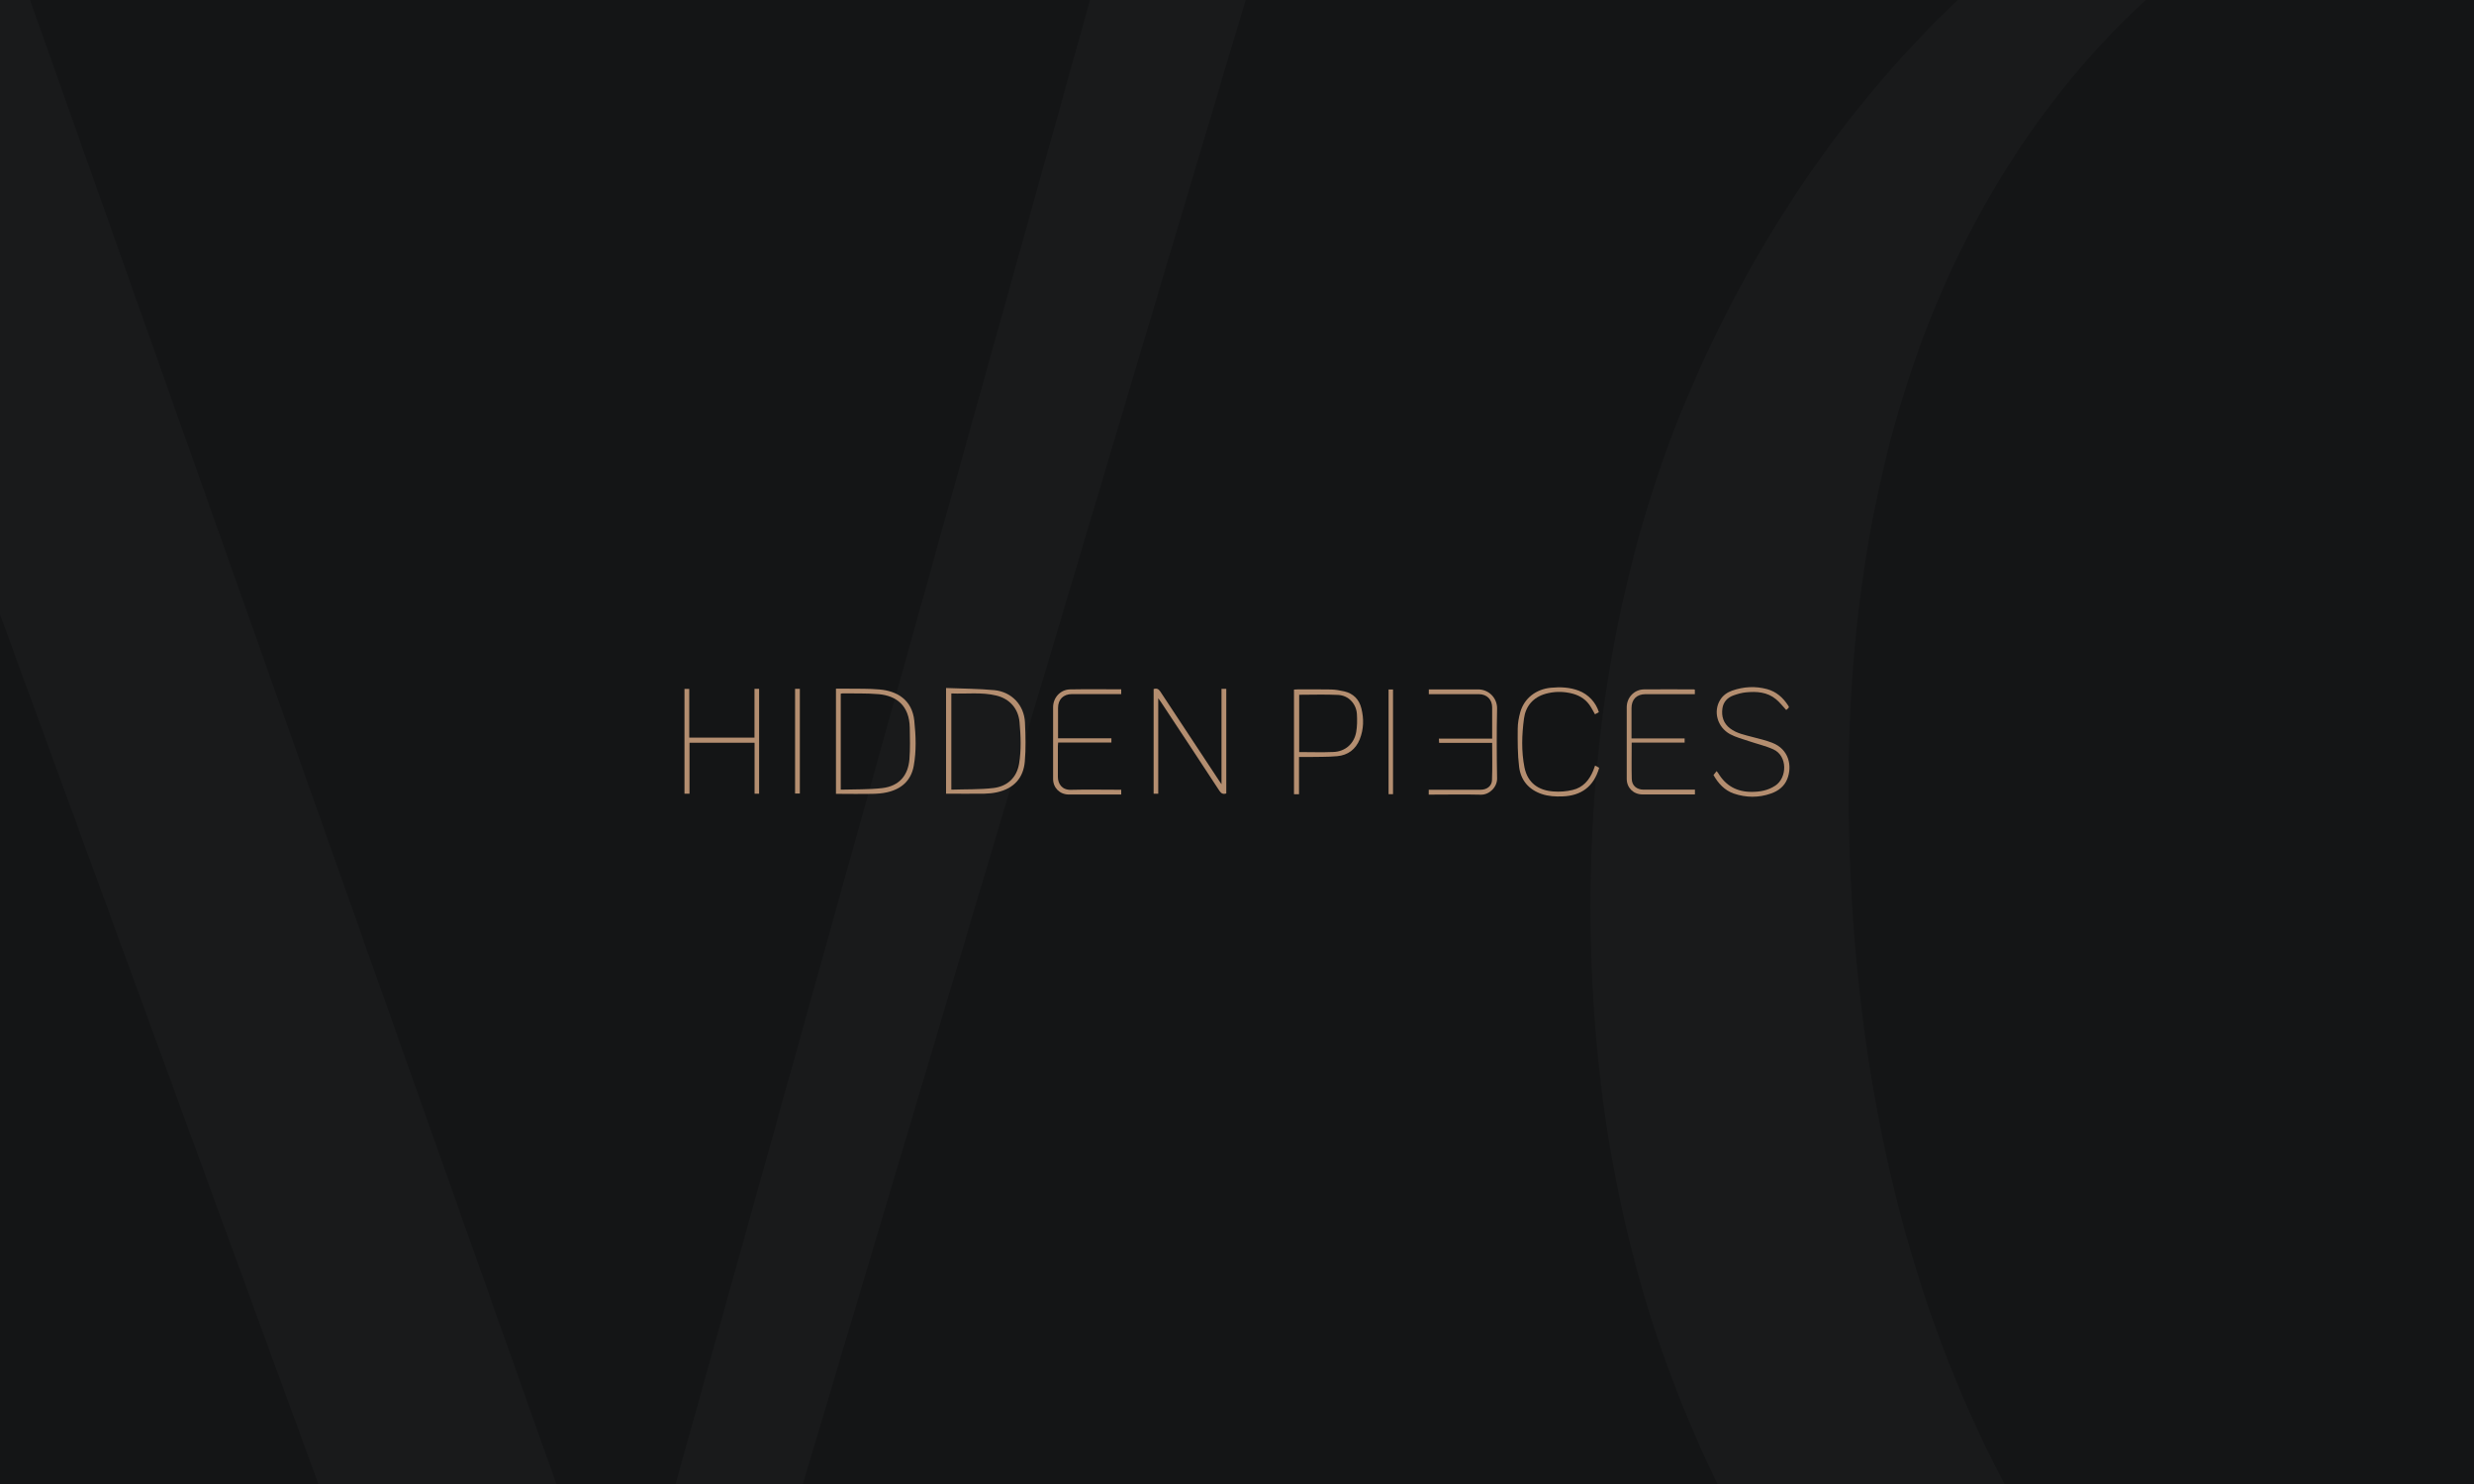 <?xml version="1.0" encoding="UTF-8"?>
<svg xmlns="http://www.w3.org/2000/svg" width="300" height="180" xmlns:xlink="http://www.w3.org/1999/xlink" version="1.1" viewBox="0 0 300 180">
  <defs>
    <style>
      .cls-1 {
        fill: #b48e70;
      }

      .cls-1, .cls-2, .cls-3, .cls-4 {
        stroke-width: 0px;
      }

      .cls-5 {
        clip-path: url(#clippath);
      }

      .cls-2 {
        fill: none;
      }

      .cls-6 {
        clip-path: url(#clippath-1);
      }

      .cls-7 {
        clip-path: url(#clippath-4);
      }

      .cls-8 {
        clip-path: url(#clippath-3);
      }

      .cls-9 {
        clip-path: url(#clippath-2);
      }

      .cls-10 {
        clip-path: url(#clippath-5);
      }

      .cls-3 {
        fill: #141516;
      }

      .cls-4 {
        fill: #191a1b;
      }
    </style>
    <clipPath id="clippath">
      <rect class="cls-2" x="320" y="-200" width="300" height="180"/>
    </clipPath>
    <clipPath id="clippath-1">
      <rect class="cls-2" x="320" width="300" height="180"/>
    </clipPath>
    <clipPath id="clippath-2">
      <rect class="cls-2" x="-320" width="300" height="180"/>
    </clipPath>
    <clipPath id="clippath-3">
      <rect class="cls-2" x="-320" y="-200" width="300" height="180"/>
    </clipPath>
    <clipPath id="clippath-4">
      <rect class="cls-2" y="-200" width="300" height="180"/>
    </clipPath>
    <clipPath id="clippath-5">
      <rect class="cls-2" width="300" height="180"/>
    </clipPath>
  </defs>
  <g id="Achtergrond">
    <g class="cls-5">
      <polygon class="cls-4" points="417.38 -228.81 456.43 -215.24 398.33 -7.14 392.02 -7.14 311.19 -235.12 301.31 -235.12 224.17 -7.14 217.86 -7.14 157.74 -216.67 196.79 -228.81 196.79 -232.86 95 -232.86 95 -228.69 127.26 -216.9 207.86 55.36 216.67 55.36 297.98 -169.05 304.05 -169.05 386.19 55.36 394.88 55.36 475.95 -216.43 504.64 -228.69 504.64 -232.86 417.38 -232.86 417.38 -228.81"/>
    </g>
    <g class="cls-6">
      <polygon class="cls-4" points="417.38 -28.81 456.43 -15.24 398.33 192.86 392.02 192.86 311.19 -35.12 301.31 -35.12 224.17 192.86 217.86 192.86 157.74 -16.67 196.79 -28.81 196.79 -32.86 95 -32.86 95 -28.69 127.26 -16.9 207.86 255.36 216.67 255.36 297.98 30.95 304.05 30.95 386.19 255.36 394.88 255.36 475.95 -16.43 504.64 -28.69 504.64 -32.86 417.38 -32.86 417.38 -28.81"/>
    </g>
    <g class="cls-9">
      <path class="cls-4" d="M114.52,4.4c-12.62-13.1-27.62-23.45-44.88-30.71-16.9-7.38-35.95-10.95-55.95-10.95s-39.05,3.69-56.07,10.95c-17.02,7.38-32.14,17.62-44.64,30.71s-22.38,28.81-29.52,46.55c-7.02,17.86-10.6,37.74-10.6,59.05s3.57,41.19,10.6,59.05c7.02,17.86,16.9,33.45,29.52,46.55,12.5,13.1,27.38,23.45,44.64,30.71,17.02,7.38,36.07,10.95,56.07,10.95s39.05-3.69,56.07-10.95c17.02-7.38,32.14-17.62,44.88-30.71,12.74-13.1,22.62-28.81,29.76-46.55,7.02-17.86,10.6-37.74,10.6-59.05s-3.57-41.19-10.6-59.05c-7.14-17.74-17.14-33.33-29.88-46.55ZM111.19,187.14c-8.45,17.98-20.36,32.26-35.36,42.14-15.12,10-32.86,15-52.74,15-22.26,0-42.62-6.31-60.6-18.57-17.86-12.38-32.14-29.88-42.62-52.14-10.36-22.26-15.71-48.45-15.71-78.21,0-24.17,4.4-45.6,12.86-63.45C-74.4,13.93-62.14-.24-46.79-10-31.31-19.76-13.45-24.76,6.43-24.76c21.67,0,41.67,6.31,59.4,18.57,17.62,12.38,31.9,29.76,42.38,51.9,10.36,22.02,15.71,48.33,15.71,78.1-.24,24.05-4.4,45.48-12.74,63.33Z"/>
    </g>
    <g class="cls-8">
      <path class="cls-4" d="M114.52-195.6c-12.62-13.1-27.62-23.45-44.88-30.71-16.9-7.38-35.95-10.95-55.95-10.95s-39.05,3.69-56.07,10.95c-17.02,7.38-32.14,17.62-44.64,30.71s-22.38,28.81-29.52,46.55c-7.02,17.86-10.6,37.74-10.6,59.05s3.57,41.19,10.6,59.05c7.02,17.86,16.9,33.45,29.52,46.55,12.5,13.1,27.38,23.45,44.64,30.71,17.02,7.38,36.07,10.95,56.07,10.95s39.05-3.69,56.07-10.95c17.02-7.38,32.14-17.62,44.88-30.71,12.74-13.1,22.62-28.81,29.76-46.55,7.02-17.86,10.6-37.74,10.6-59.05s-3.57-41.19-10.6-59.05c-7.14-17.74-17.14-33.33-29.88-46.55ZM111.19-12.86c-8.45,17.98-20.36,32.26-35.36,42.14-15.12,10-32.86,15-52.74,15-22.26,0-42.62-6.31-60.6-18.57-17.86-12.38-32.14-29.88-42.62-52.14-10.36-22.26-15.71-48.45-15.71-78.21,0-24.17,4.4-45.6,12.86-63.45,8.57-17.98,20.83-32.14,36.19-41.9,15.48-9.76,33.33-14.76,53.21-14.76,21.67,0,41.67,6.31,59.4,18.57,17.62,12.38,31.9,29.76,42.38,51.9,10.36,22.02,15.71,48.33,15.71,78.1-.24,24.05-4.4,45.48-12.74,63.33Z"/>
    </g>
    <g class="cls-7">
      <g>
        <path class="cls-4" d="M434.52-195.6c-12.62-13.1-27.62-23.45-44.88-30.71-16.9-7.38-35.95-10.95-55.95-10.95s-39.05,3.69-56.07,10.95c-17.02,7.38-32.14,17.62-44.64,30.71s-22.38,28.81-29.52,46.55c-7.02,17.86-10.6,37.74-10.6,59.05s3.57,41.19,10.6,59.05c7.02,17.86,16.9,33.45,29.52,46.55,12.5,13.1,27.38,23.45,44.64,30.71,17.02,7.38,36.07,10.95,56.07,10.95s39.05-3.69,56.07-10.95c17.02-7.38,32.14-17.62,44.88-30.71,12.74-13.1,22.62-28.81,29.76-46.55,7.02-17.86,10.6-37.74,10.6-59.05s-3.57-41.19-10.6-59.05c-7.14-17.74-17.14-33.33-29.88-46.55ZM431.19-12.86c-8.45,17.98-20.36,32.26-35.36,42.14-15.12,10-32.86,15-52.74,15-22.26,0-42.62-6.31-60.6-18.57-17.86-12.38-32.14-29.88-42.62-52.14-10.36-22.26-15.71-48.45-15.71-78.21,0-24.17,4.4-45.6,12.86-63.45,8.57-17.98,20.83-32.14,36.19-41.9,15.48-9.76,33.33-14.76,53.21-14.76,21.67,0,41.67,6.31,59.4,18.57,17.62,12.38,31.9,29.76,42.38,51.9,10.36,22.02,15.71,48.33,15.71,78.1-.24,24.05-4.4,45.48-12.74,63.33Z"/>
        <polygon class="cls-4" points="97.38 -228.81 136.43 -215.24 78.33 -7.14 72.02 -7.14 -8.81 -235.12 -18.69 -235.12 -95.83 -7.14 -102.14 -7.14 -162.26 -216.67 -123.21 -228.81 -123.21 -232.86 -225 -232.86 -225 -228.69 -192.74 -216.9 -112.14 55.36 -103.33 55.36 -22.02 -169.05 -15.95 -169.05 66.19 55.36 74.88 55.36 155.95 -216.43 184.64 -228.69 184.64 -232.86 97.38 -232.86 97.38 -228.81"/>
      </g>
    </g>
    <rect class="cls-3" width="300" height="180"/>
    <g class="cls-10">
      <g>
        <path class="cls-4" d="M434.52,4.4c-12.62-13.1-27.62-23.45-44.88-30.71-16.9-7.38-35.95-10.95-55.95-10.95s-39.05,3.69-56.07,10.95c-17.02,7.38-32.14,17.62-44.64,30.71s-22.38,28.81-29.52,46.55c-7.02,17.86-10.6,37.74-10.6,59.05s3.57,41.19,10.6,59.05c7.02,17.86,16.9,33.45,29.52,46.55,12.5,13.1,27.38,23.45,44.64,30.71,17.02,7.38,36.07,10.95,56.07,10.95s39.05-3.69,56.07-10.95c17.02-7.38,32.14-17.62,44.88-30.71,12.74-13.1,22.62-28.81,29.76-46.55,7.02-17.86,10.6-37.74,10.6-59.05s-3.57-41.19-10.6-59.05c-7.14-17.74-17.14-33.33-29.88-46.55ZM431.19,187.14c-8.45,17.98-20.36,32.26-35.36,42.14-15.12,10-32.86,15-52.74,15-22.26,0-42.62-6.31-60.6-18.57-17.86-12.38-32.14-29.88-42.62-52.14-10.36-22.26-15.71-48.45-15.71-78.21,0-24.17,4.4-45.6,12.86-63.45,8.57-17.98,20.83-32.14,36.19-41.9,15.48-9.76,33.33-14.76,53.21-14.76,21.67,0,41.67,6.31,59.4,18.57,17.62,12.38,31.9,29.76,42.38,51.9,10.36,22.02,15.71,48.33,15.71,78.1-.24,24.05-4.4,45.48-12.74,63.33Z"/>
        <polygon class="cls-4" points="97.38 -28.81 136.43 -15.24 78.33 192.86 72.02 192.86 -8.81 -35.12 -18.69 -35.12 -95.83 192.86 -102.14 192.86 -162.26 -16.67 -123.21 -28.81 -123.21 -32.86 -225 -32.86 -225 -28.69 -192.74 -16.9 -112.14 255.36 -103.33 255.36 -22.02 30.95 -15.95 30.95 66.19 255.36 74.88 255.36 155.95 -16.43 184.64 -28.69 184.64 -32.86 97.38 -32.86 97.38 -28.81"/>
      </g>
    </g>
  </g>
  <g id="Opmaak">
    <g>
      <path class="cls-1" d="M114.72,83.45c1.98.08,3.93.08,5.86.26,2.11.21,3.61,1.82,3.71,3.92.07,1.58.12,3.17-.02,4.74-.17,1.94-1.26,3.26-3.38,3.73-.51.11-1.03.16-1.55.17-1.53.02-3.06,0-4.62,0v-12.83ZM115.36,84.1v11.68c1.73-.06,3.45,0,5.13-.2,1.65-.21,2.78-1.22,3.08-2.93.29-1.68.21-3.38.06-5.06-.15-1.64-1.2-2.83-2.8-3.22-1.79-.44-3.62-.18-5.48-.26Z"/>
      <path class="cls-1" d="M140.46,96.27h-.57v-12.7c.37-.11.6-.01.81.31,2.38,3.63,4.77,7.24,7.16,10.86.07.1.14.2.26.38v-11.57h.58v12.69c-.38.12-.61.02-.84-.33-2.36-3.61-4.73-7.2-7.11-10.8-.07-.11-.15-.21-.3-.41v11.57Z"/>
      <path class="cls-1" d="M101.37,96.29v-12.76c.47,0,.92,0,1.38,0,1.31.02,2.62-.02,3.92.1,2.1.18,3.94,1.25,4.2,3.8.19,1.82.26,3.66-.07,5.47-.33,1.81-1.53,2.83-3.27,3.21-.58.13-1.2.17-1.8.18-1.31.03-2.62,0-3.93,0-.13,0-.27,0-.42,0ZM101.95,95.78c1.71-.05,3.39,0,5.04-.19,2.07-.25,3.13-1.55,3.29-3.51.1-1.26.06-2.54.04-3.81-.05-2.71-1.64-3.88-3.76-4.07-1.44-.13-2.89-.07-4.34-.1-.09,0-.18.02-.27.04v11.63Z"/>
      <path class="cls-1" d="M157.52,91.81v4.53h-.61v-12.7c.16,0,.29-.02.43-.02,1.35,0,2.7-.02,4.05.01.54.01,1.09.11,1.62.23,1.1.26,1.8.97,2.07,2.06.32,1.27.29,2.53-.2,3.76-.49,1.22-1.44,1.92-2.72,2.04-1.2.11-2.42.07-3.63.1-.32,0-.63,0-1.01,0ZM157.54,84.27v6.95c1.41,0,2.79.05,4.16-.01,1.43-.06,2.49-.99,2.75-2.4.13-.71.13-1.47.09-2.2-.08-1.25-1.02-2.26-2.27-2.32-1.56-.08-3.13-.02-4.73-.02Z"/>
      <path class="cls-1" d="M92.05,96.27h-.55v-6.18h-7.89v6.18h-.61v-12.71h.58v5.91h7.91v-5.92h.56v12.72Z"/>
      <path class="cls-1" d="M216.61,86.13c-.41-.44-.78-.93-1.24-1.31-1.07-.89-2.36-.97-3.67-.84-.5.05-.99.19-1.47.36-.75.26-1.26.79-1.37,1.6-.13.96.13,1.8.93,2.41.81.62,1.79.79,2.74,1.05.79.21,1.6.39,2.36.69,2.06.79,2.46,2.84,1.83,4.41-.36.9-1.09,1.44-1.97,1.75-1.5.53-3.03.51-4.52,0-1.11-.39-1.87-1.22-2.45-2.24.12-.15.24-.3.38-.48.08.1.15.18.2.26.91,1.52,2.26,2.26,4.03,2.26,1.04,0,2-.17,2.89-.76,1.44-.95,1.51-3.61-.25-4.4-.95-.43-1.99-.66-2.98-1-.76-.26-1.56-.46-2.26-.84-1.56-.85-2.07-2.78-1.19-4.17.34-.55.85-.9,1.44-1.11,1.4-.49,2.82-.57,4.25-.18,1.12.31,1.92,1.03,2.54,1.98.15.23.14.24-.23.55Z"/>
      <path class="cls-1" d="M134.77,89.55v.51h-6.46c-.01.17-.03.3-.03.43,0,1.24,0,2.48,0,3.73,0,.83.48,1.61,1.58,1.58,1.88-.05,3.75-.01,5.63-.01.15,0,.3,0,.47,0v.58c-.12,0-.25,0-.39,0-1.99,0-3.97,0-5.96,0-1.09,0-1.91-.8-1.91-1.89,0-2.9,0-5.8,0-8.7,0-1.17.89-2.14,2.06-2.16,2.05-.04,4.11-.01,6.2-.01v.58c-.14,0-.29,0-.43,0-1.85,0-3.7,0-5.55,0-1.03,0-1.68.64-1.68,1.67,0,1.21,0,2.43,0,3.69h6.49Z"/>
      <path class="cls-1" d="M197.86,90.06c0,1.53-.03,2.98.01,4.42.02.83.61,1.3,1.45,1.3,1.92,0,3.84,0,5.75,0,.15,0,.3,0,.46,0v.58h-.4c-1.99,0-3.97,0-5.96,0-1.09,0-1.91-.8-1.91-1.89,0-2.9,0-5.79,0-8.69,0-1.18.92-2.15,2.09-2.16,2.01-.03,4.03,0,6.04,0,.04,0,.08.02.13.03v.55c-.14,0-.29,0-.44,0-1.85,0-3.7,0-5.55,0-1.06,0-1.69.63-1.69,1.69,0,1.21,0,2.42,0,3.68h6.44v.5h-6.44Z"/>
      <path class="cls-1" d="M173.27,95.79c.56,0,1.08,0,1.6,0,1.56,0,3.12,0,4.68,0,.73,0,1.34-.43,1.37-1.15.06-1.5.02-3,.02-4.54h-6.43c0-.18-.02-.32-.03-.51h6.46c0-.81,0-1.58,0-2.35,0-.48,0-.97,0-1.45,0-.94-.64-1.58-1.58-1.59-1.88,0-3.75,0-5.63,0-.15,0-.3,0-.47,0v-.58c.15,0,.3,0,.44,0,1.83,0,3.67.02,5.5,0,1.35-.02,2.36,1.07,2.34,2.32-.06,2.83-.05,5.66,0,8.48.02,1.04-.94,2-1.98,1.97-1.94-.05-3.89-.01-5.84-.01h-.47v-.58Z"/>
      <path class="cls-1" d="M193.88,86.38c-.17.09-.32.18-.47.26-.23-.4-.42-.79-.67-1.14-.59-.83-1.44-1.26-2.41-1.45-.97-.19-1.94-.17-2.9.1-1.53.43-2.43,1.51-2.63,3.01-.26,1.96-.33,3.96.06,5.92.38,1.89,1.7,2.79,3.5,2.92.77.06,1.58,0,2.33-.18,1.26-.29,2.03-1.19,2.51-2.36.08-.19.14-.38.22-.6.18.1.34.19.5.27-.66,2.3-2.2,3.39-4.45,3.47-.86.03-1.7-.01-2.52-.29-1.59-.54-2.54-1.68-2.74-3.29-.19-1.52-.18-3.08-.17-4.62,0-.68.13-1.37.31-2.02.49-1.71,1.93-2.79,3.71-2.96,1.16-.11,2.28-.06,3.37.35,1.17.44,2.1,1.44,2.45,2.61Z"/>
      <path class="cls-1" d="M96.41,83.55h.58v12.7h-.58v-12.7Z"/>
      <path class="cls-1" d="M168.38,83.63h.54v12.7h-.54v-12.7Z"/>
    </g>
  </g>
</svg>